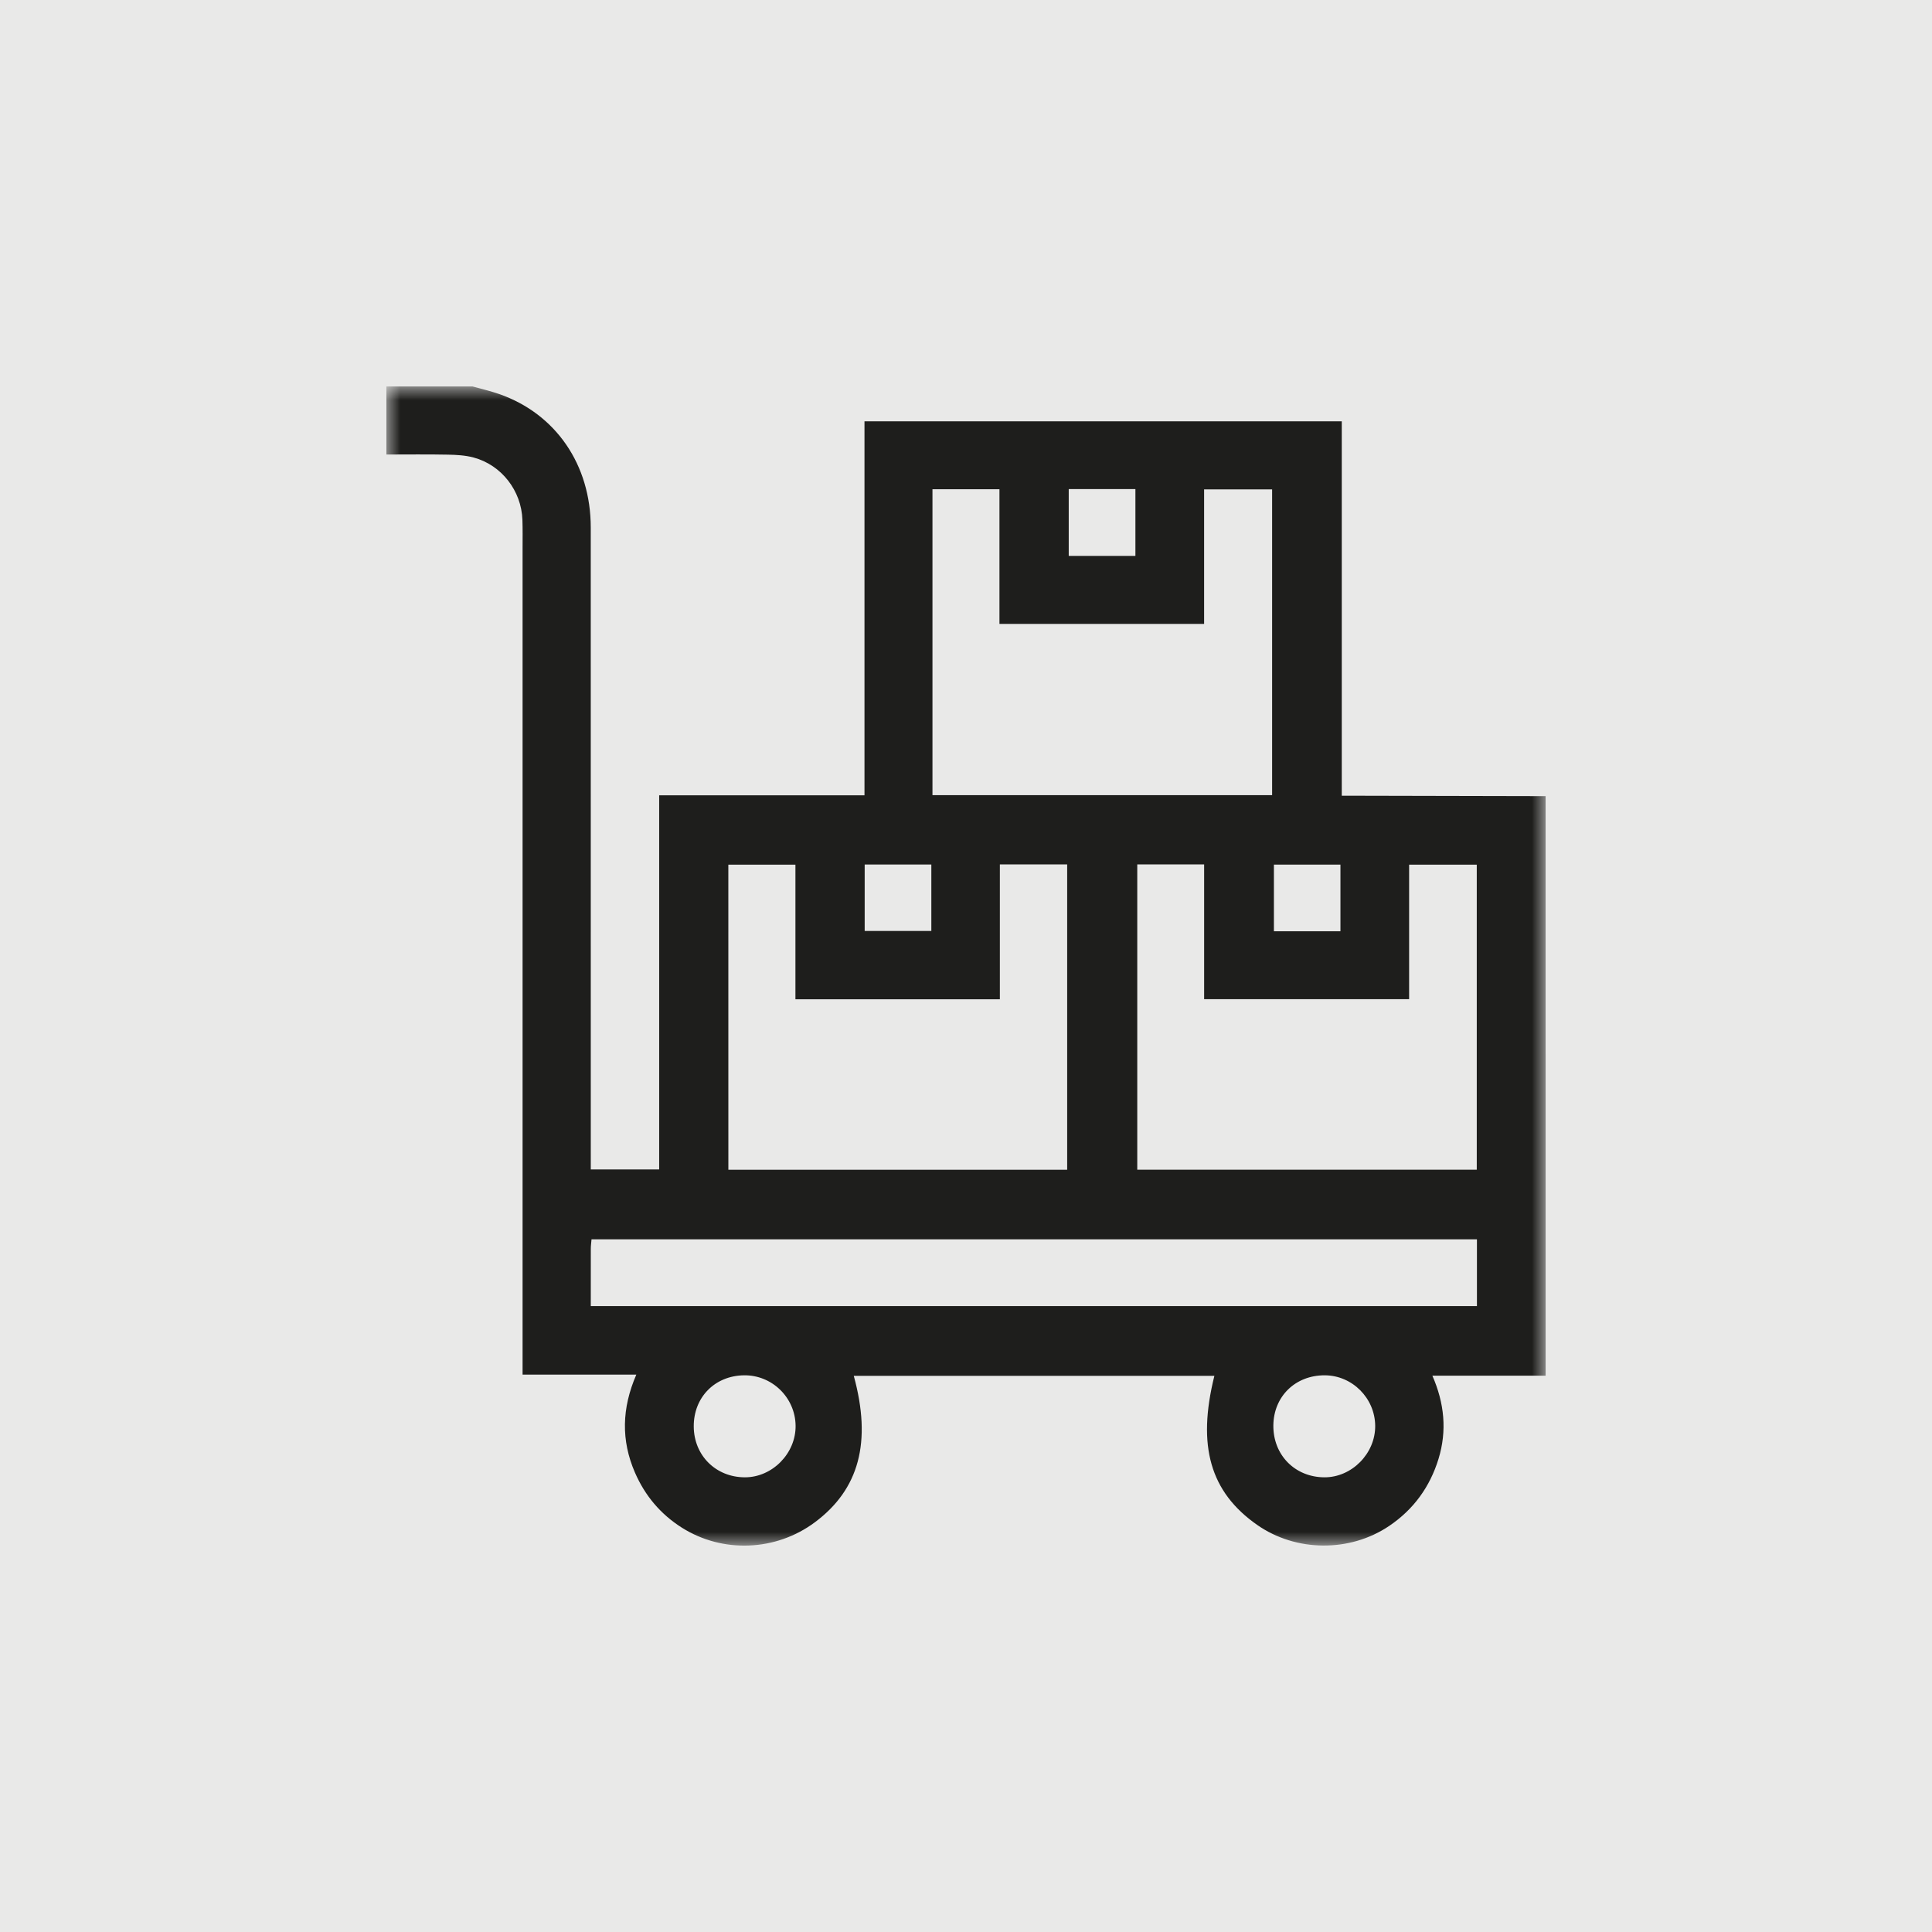 <svg height="70" viewBox="0 0 70 70" width="70" xmlns="http://www.w3.org/2000/svg" xmlns:xlink="http://www.w3.org/1999/xlink"><mask id="a" fill="#fff"><path d="m0 0h42v42h-42z" fill="#fff" fill-rule="evenodd"/></mask><g fill="#1e1e1c" fill-rule="evenodd"><path d="m0 0h70v70h-70z" opacity=".1"/><path d="m39.512 33.321h-32.107c0-.712-.001-1.393.001-2.074 0-.106.015-.212.026-.344h32.08zm-5.529 6.205c-1.068-.006-1.858-.812-1.847-1.882.011-1.051.797-1.817 1.862-1.814.996.003 1.819.827 1.828 1.829.009 1.004-.848 1.873-1.843 1.867zm-20.995 0c-1.051-.002-1.844-.789-1.852-1.836-.009-1.059.758-1.843 1.816-1.86 1.018-.016 1.861.804 1.874 1.824.013 1.003-.842 1.874-1.838 1.872zm-.599-22.198h2.431v4.878h7.407v-4.887h2.439v11.063h-12.276zm4.94 2.403h2.415v-2.409h-2.415zm2.456-16.005h2.427v4.88h7.415v-4.875h2.464v11.08h-12.306zm4.937 2.416h2.416v-2.422h-2.416zm7.434 13.6h2.411v-2.416h-2.411zm4.899 2.46v-4.873h2.451v11.051h-12.301v-11.062h2.423v4.884zm4.945-7.356c-2.283-.005-4.565-.01-6.848-.015-.162-0-.324-0-.537-0v-13.565h-17.293v13.55h-7.439v13.556h-2.478v-.548c0-7.572.002-15.144-.001-22.716-.001-2.272-1.266-4.112-3.311-4.829-.319-.112-.65-.186-.976-.278h-3.117v2.467c.76 0 1.493-.01 2.225.005.312.006.633.023.932.103 1.016.272 1.735 1.205 1.771 2.259.012.341.006.683.006 1.025 0 9.787 0 19.575 0 29.362v.583h4.121c-.53 1.221-.554 2.387-.049 3.55.364.838.928 1.508 1.702 1.997 1.477.933 3.407.853 4.816-.197 1.607-1.197 2.066-2.911 1.41-5.305h13.065c-.633 2.542-.15 4.211 1.55 5.4 1.406.983 3.36 1 4.786.036.882-.597 1.474-1.413 1.785-2.428.313-1.02.213-2.02-.223-3.015h4.104z" mask="url(#a)" transform="translate(14 14)"/></g></svg>